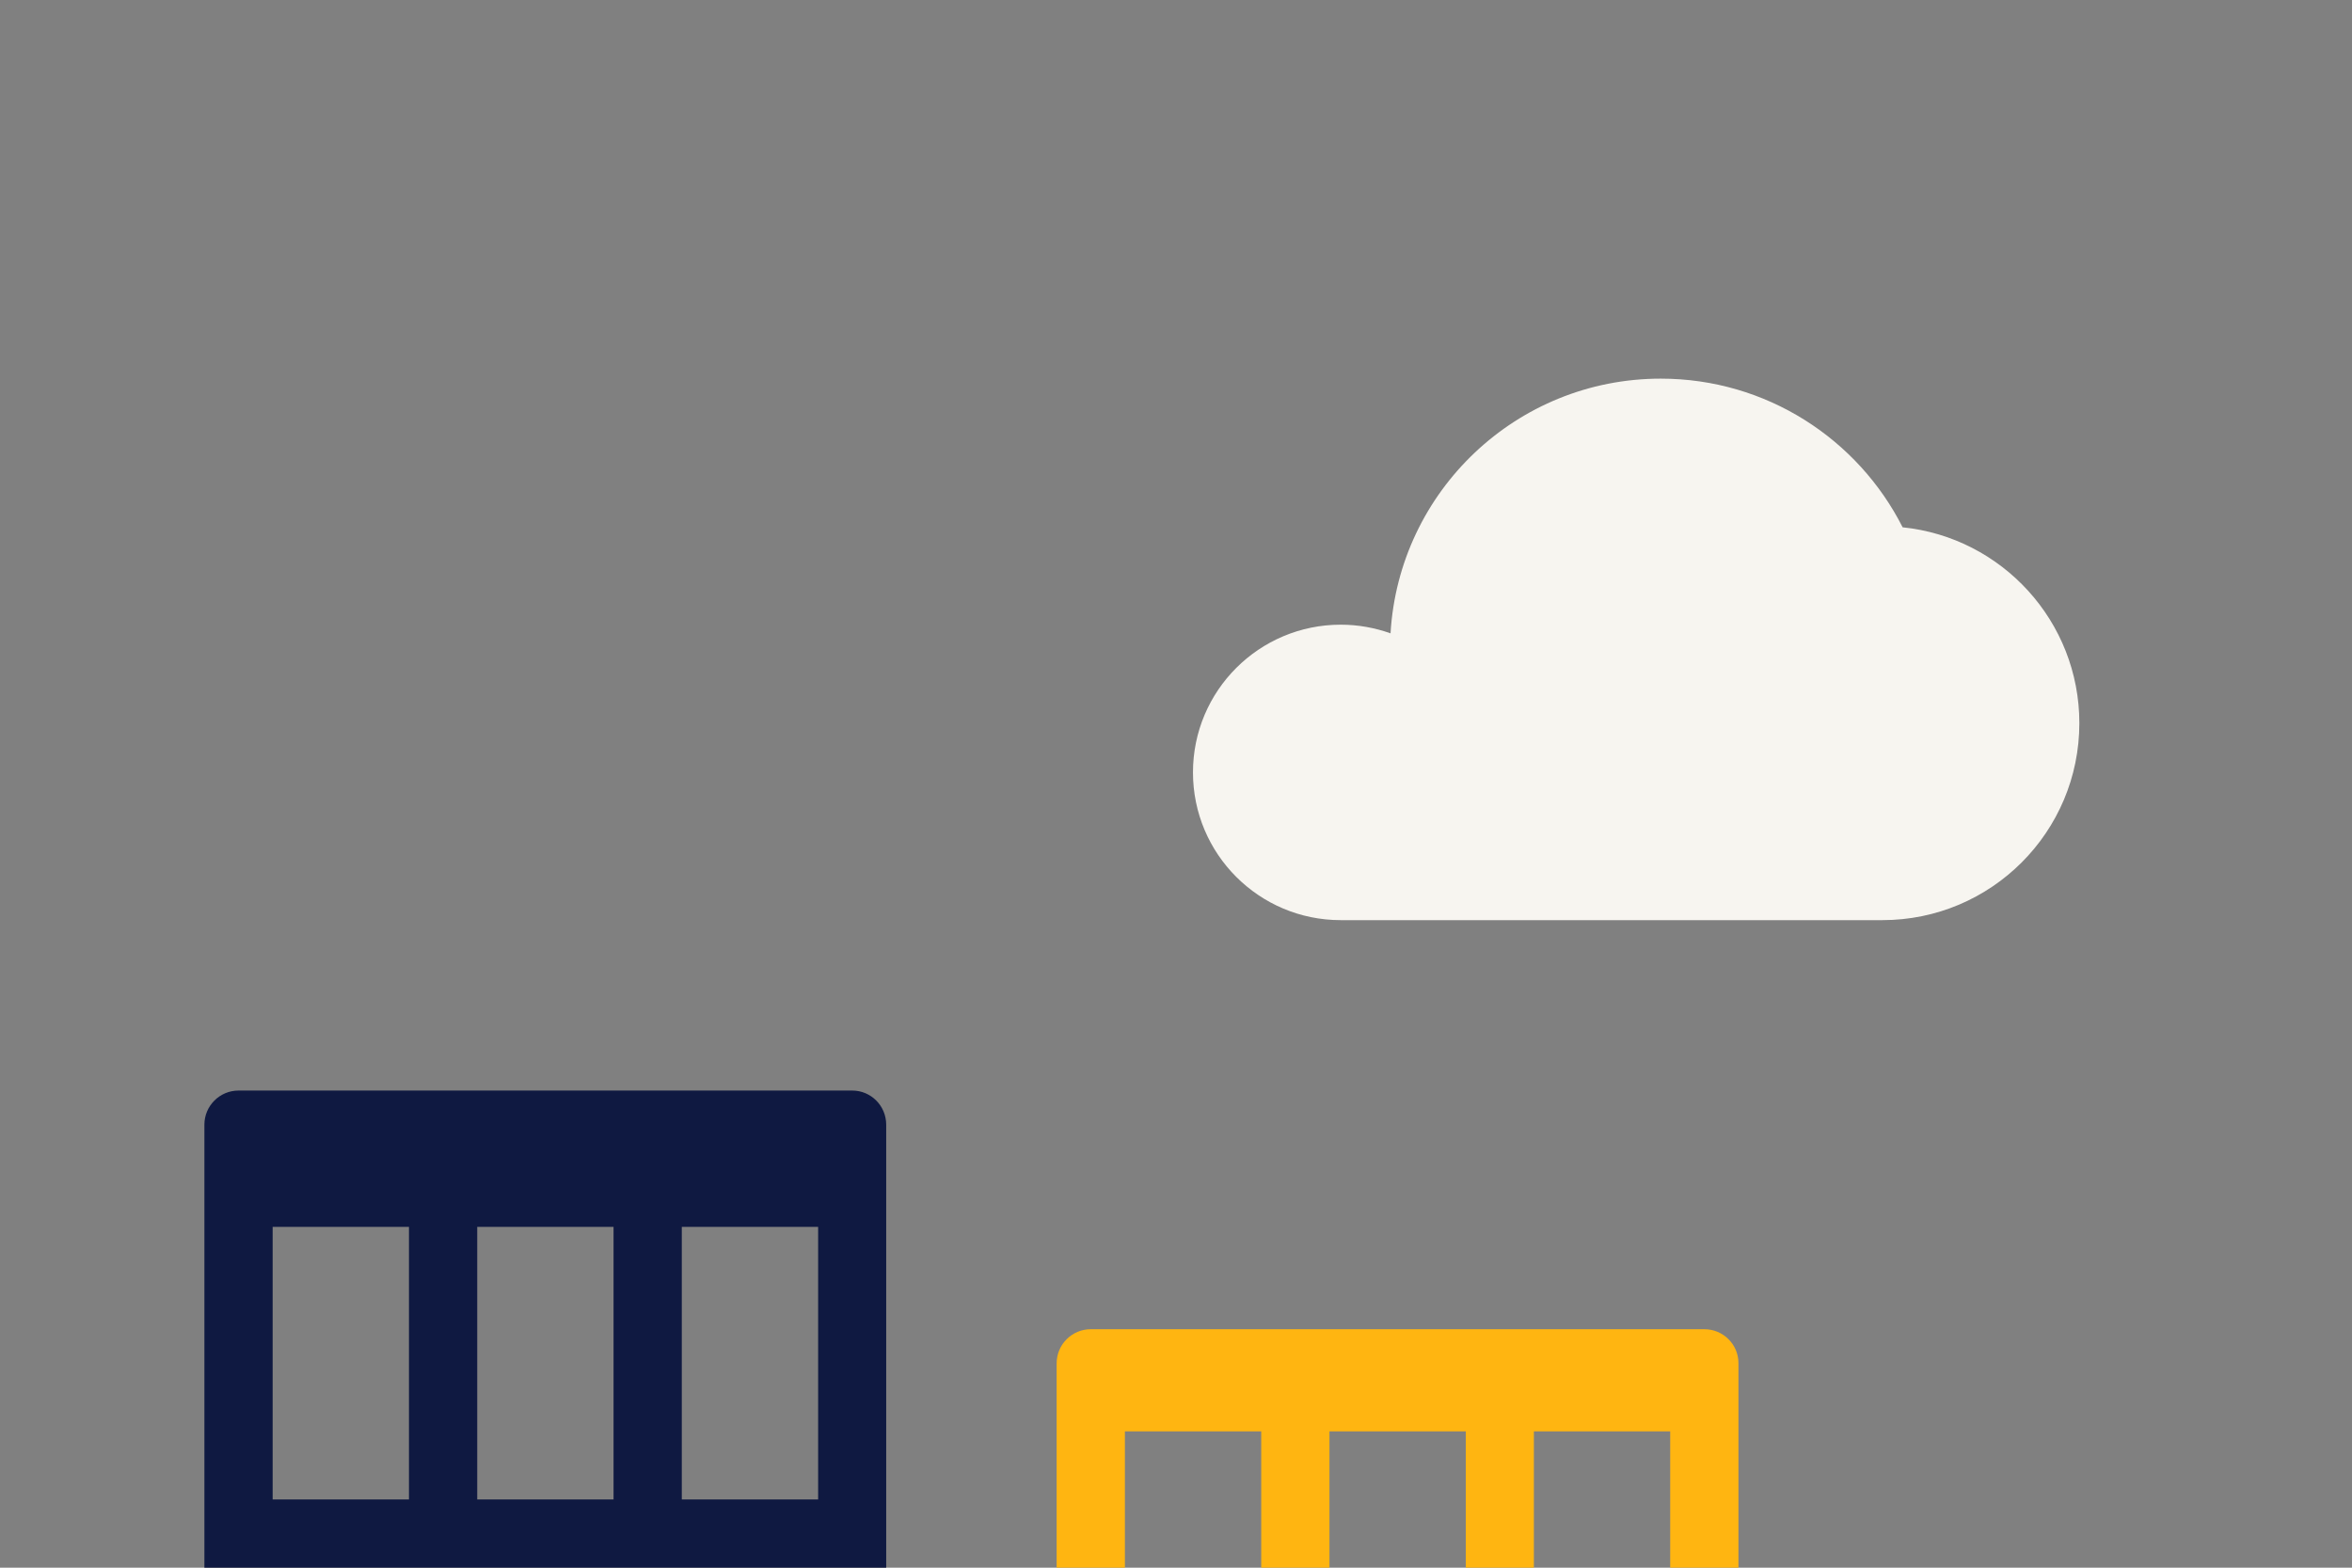 <?xml version="1.0" encoding="utf-8"?>
<!-- Generator: Adobe Illustrator 21.0.0, SVG Export Plug-In . SVG Version: 6.00 Build 0)  -->
<!DOCTYPE svg PUBLIC "-//W3C//DTD SVG 1.1//EN" "http://www.w3.org/Graphics/SVG/1.1/DTD/svg11.dtd">
<svg version="1.1" id="Laag_1" xmlns="http://www.w3.org/2000/svg" xmlns:xlink="http://www.w3.org/1999/xlink" x="0px" y="0px"
	 width="1275px" height="850px" viewBox="0 0 1275 850" style="enable-background:new 0 0 1275 850;" xml:space="preserve">
<rect x="0" y="0" width="1275" height="850" fill="#808080" stroke="none"/>
<style type="text/css">
	.st0{fill:none;}
	.st1{fill:#FFB511;}
	.st2{fill:#0F1941;}
	.st3{fill:#F7F5F0;}
</style>
<rect class="st0" width="1275" height="850"/>
<path class="st1" d="M923.9,720.7H591.3c-10.2,0-18.5,8.3-18.5,18.5V850h369.6V739.1C942.4,728.9,934.1,720.7,923.9,720.7z
	 M683.7,850h-73.9v-73.9h73.9V850z M794.6,850h-73.9v-73.9h73.9V850z M905.4,850h-73.9v-73.9h73.9V850z"/>
<path class="st2" d="M462,591.3H129.3c-10.2,0-18.5,8.3-18.5,18.5V850h369.6V609.8C480.4,599.6,472.2,591.3,462,591.3z M221.7,813
	h-73.9V665.2h73.9V813z M332.6,813h-73.9V665.2h73.9V813z M443.5,813h-73.9V665.2h73.9V813z"/>
<rect class="st0" width="1275" height="850"/>
<path class="st3" d="M1031.4,285.9c-24.2-47.8-73.8-80.6-131.1-80.6c-78.2,0-142,61.1-146.5,138.1c-8.4-3-17.5-4.7-27-4.7
	c-44.2,0-80.1,35.8-80.1,80.1c0,44.2,35.8,80.1,80.1,80.1h293.6c59,0,106.8-47.8,106.8-106.8
	C1127.2,336.9,1085.2,291.4,1031.4,285.9z"/>
<g>
</g>
<g>
</g>
<g>
</g>
<g>
</g>
<g>
</g>
<g>
</g>
<g>
</g>
<g>
</g>
<g>
</g>
<g>
</g>
<g>
</g>
<g>
</g>
<g>
</g>
<g>
</g>
<g>
</g>
</svg>
